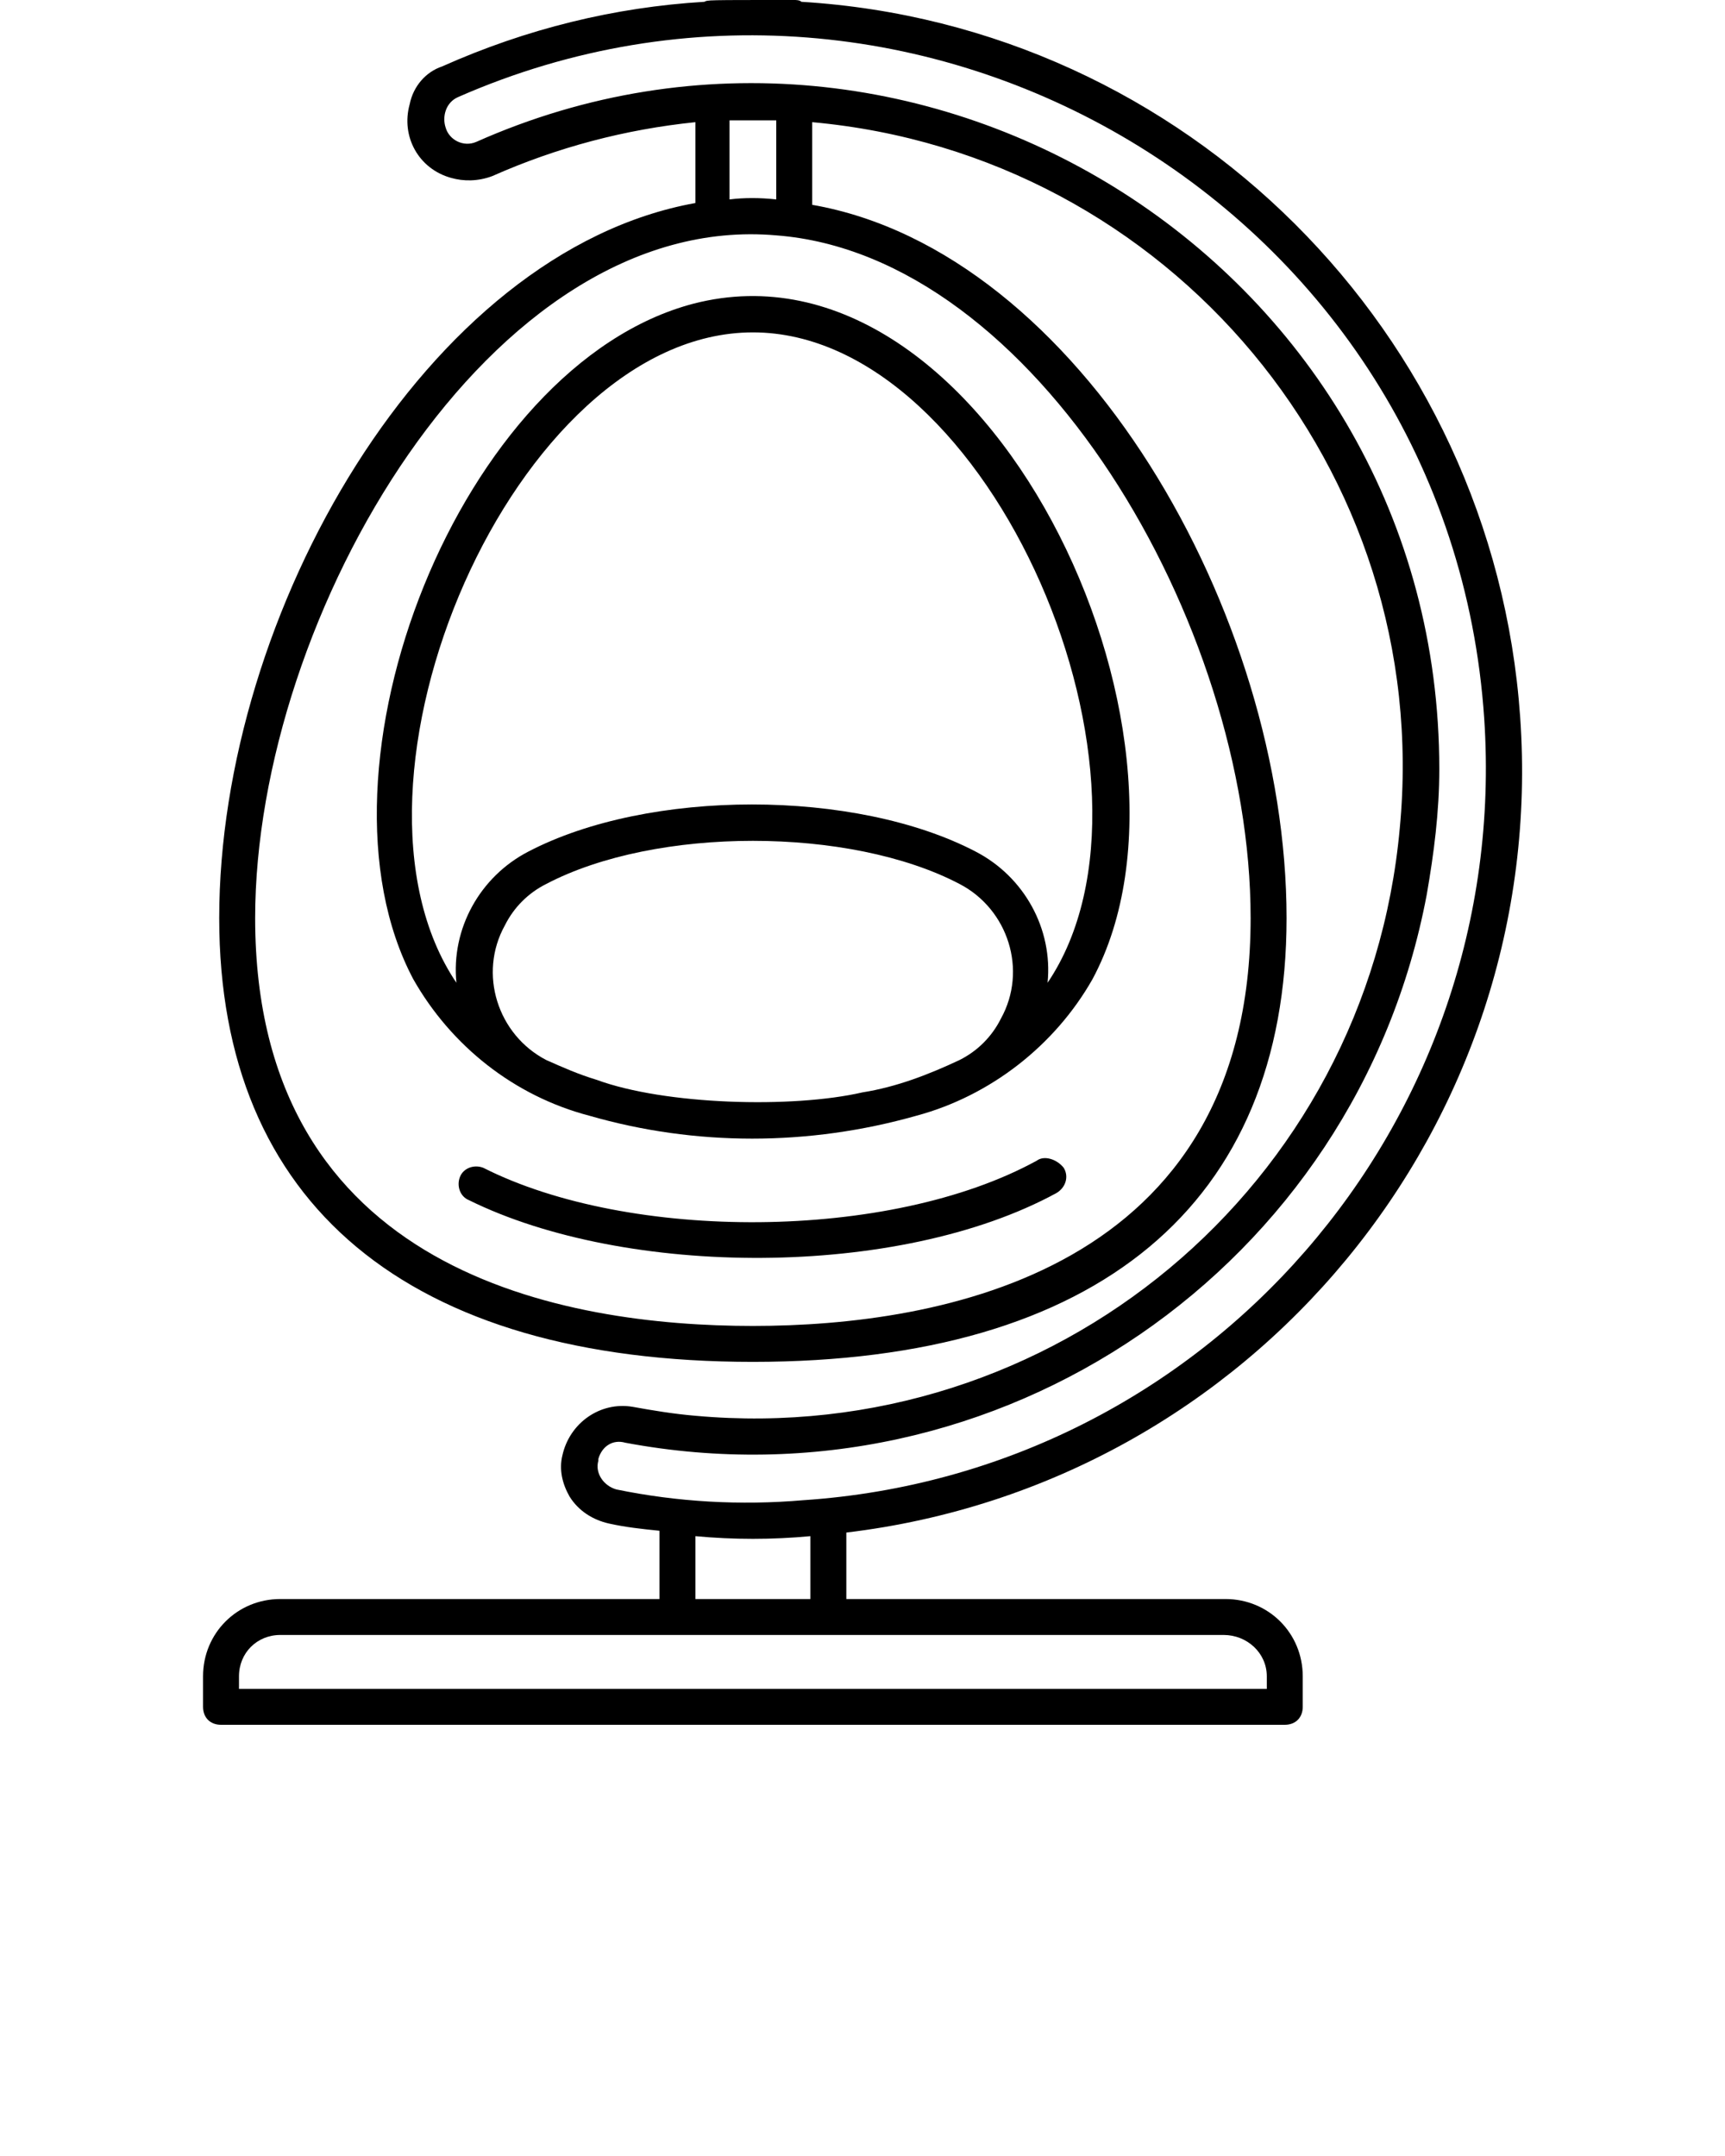 <?xml version="1.0" encoding="UTF-8"?>
<!-- Generator: Adobe Illustrator 28.3.0, SVG Export Plug-In . SVG Version: 6.00 Build 0)  -->
<svg xmlns="http://www.w3.org/2000/svg" xmlns:xlink="http://www.w3.org/1999/xlink" version="1.1" id="Layer_1" x="0px" y="0px" viewBox="0 0 96 120" style="enable-background:new 0 0 96 120;" xml:space="preserve">
<g>
	<path d="M84.6,39.9C83.1,18.5,66,1.4,44.6,0.1C44.5,0,44.3,0,44.2,0c-5,0-4.8,0-5,0.1c-5,0.3-9.9,1.5-14.6,3.6   C23.7,4,23,4.8,22.8,5.8c-0.5,1.8,0.5,3.6,2.3,4.1c0.7,0.2,1.5,0.2,2.3-0.1c3.6-1.6,7.4-2.6,11.3-3v4.5   C23.7,14,12.2,34.2,12.2,51.1c0,15.9,10.5,24.7,29.7,24.7S71.6,67,71.6,51.1c0-16.9-11.5-37.1-26.4-39.7V6.8   c19.9,1.8,34.6,19.4,32.7,39.3C76.1,66,58.6,80.6,38.7,78.8c-1.2-0.1-2.4-0.3-3.5-0.5c-1.8-0.3-3.5,0.9-3.9,2.7   c-0.2,0.8,0,1.6,0.4,2.3c0.5,0.8,1.3,1.3,2.2,1.5c0.9,0.2,1.8,0.3,2.8,0.4V89H15.6c-2.4,0-4.3,1.9-4.3,4.3V95c0,0.6,0.4,1,1,1h59.2   c0.6,0,1-0.4,1-1v-1.7c0-2.4-1.9-4.3-4.3-4.3H47.1v-3.7C69.7,82.6,86.2,62.6,84.6,39.9z M69.6,51.1c0,19.7-17.3,22.7-27.7,22.7   s-27.7-2.9-27.7-22.7c0-16.8,13.1-39.4,29-38C57.6,14.2,69.6,34.7,69.6,51.1L69.6,51.1z M43.2,11.1c-0.9-0.1-1.8-0.1-2.6,0V6.7   c0.9,0,1.8,0,2.6,0V11.1z M70.5,93.3V94H13.3v-0.7c0-1.3,1-2.3,2.3-2.3h52.5C69.4,91,70.5,92,70.5,93.3z M45.1,89h-6.4v-3.5   c2.1,0.2,4.3,0.2,6.4,0L45.1,89z M34.3,82.9c-0.7-0.2-1.2-0.9-1-1.6c0,0,0-0.1,0-0.1c0.2-0.7,0.8-1.1,1.5-0.9   c20.8,3.9,40.7-9.8,44.6-30.5c0.4-2.3,0.7-4.6,0.7-7c0-27.9-28.9-45.9-53.6-34.9c-0.7,0.3-1.5-0.1-1.7-0.8c-0.2-0.6,0-1.4,0.7-1.7   C51-5.8,80.7,11.6,82.6,40c1.5,22.5-15.4,42-37.9,43.5C41.2,83.8,37.7,83.6,34.3,82.9L34.3,82.9z"></path>
	<path d="M57.7,64.6C49.5,69.1,35,69.1,26.9,65c-0.5-0.2-1.1,0-1.3,0.5s0,1.1,0.5,1.3c8.7,4.3,23.9,4.4,32.7-0.4   c0.5-0.3,0.7-0.9,0.4-1.4C58.8,64.5,58.1,64.3,57.7,64.6L57.7,64.6z"></path>
	<path d="M38.6,16.9C25.6,20.3,16.8,42.8,23,54.5c2.1,3.7,5.6,6.5,9.8,7.6c5.9,1.7,12.2,1.7,18.2,0c4.1-1.1,7.7-3.9,9.8-7.6   C68.1,40.9,54.9,12.7,38.6,16.9z M53.4,59c-1.7,0.8-3.5,1.5-5.4,1.8c-3.9,0.9-11,0.7-14.8-0.7c-1-0.3-1.9-0.7-2.8-1.1   c-2.7-1.4-3.8-4.8-2.3-7.5c0.5-1,1.3-1.8,2.3-2.3c6.1-3.2,16.9-3.2,23,0c2.7,1.4,3.8,4.8,2.3,7.5C55.2,57.7,54.4,58.5,53.4,59z    M58.3,54.7c0.3-3-1.3-5.9-4-7.3c-6.7-3.5-18.2-3.5-24.9,0c-2.7,1.4-4.3,4.3-4,7.3c-7.5-11.1,3.2-36.2,16.5-36.2   S65.8,43.6,58.3,54.7L58.3,54.7z"></path>
</g>
</svg>
